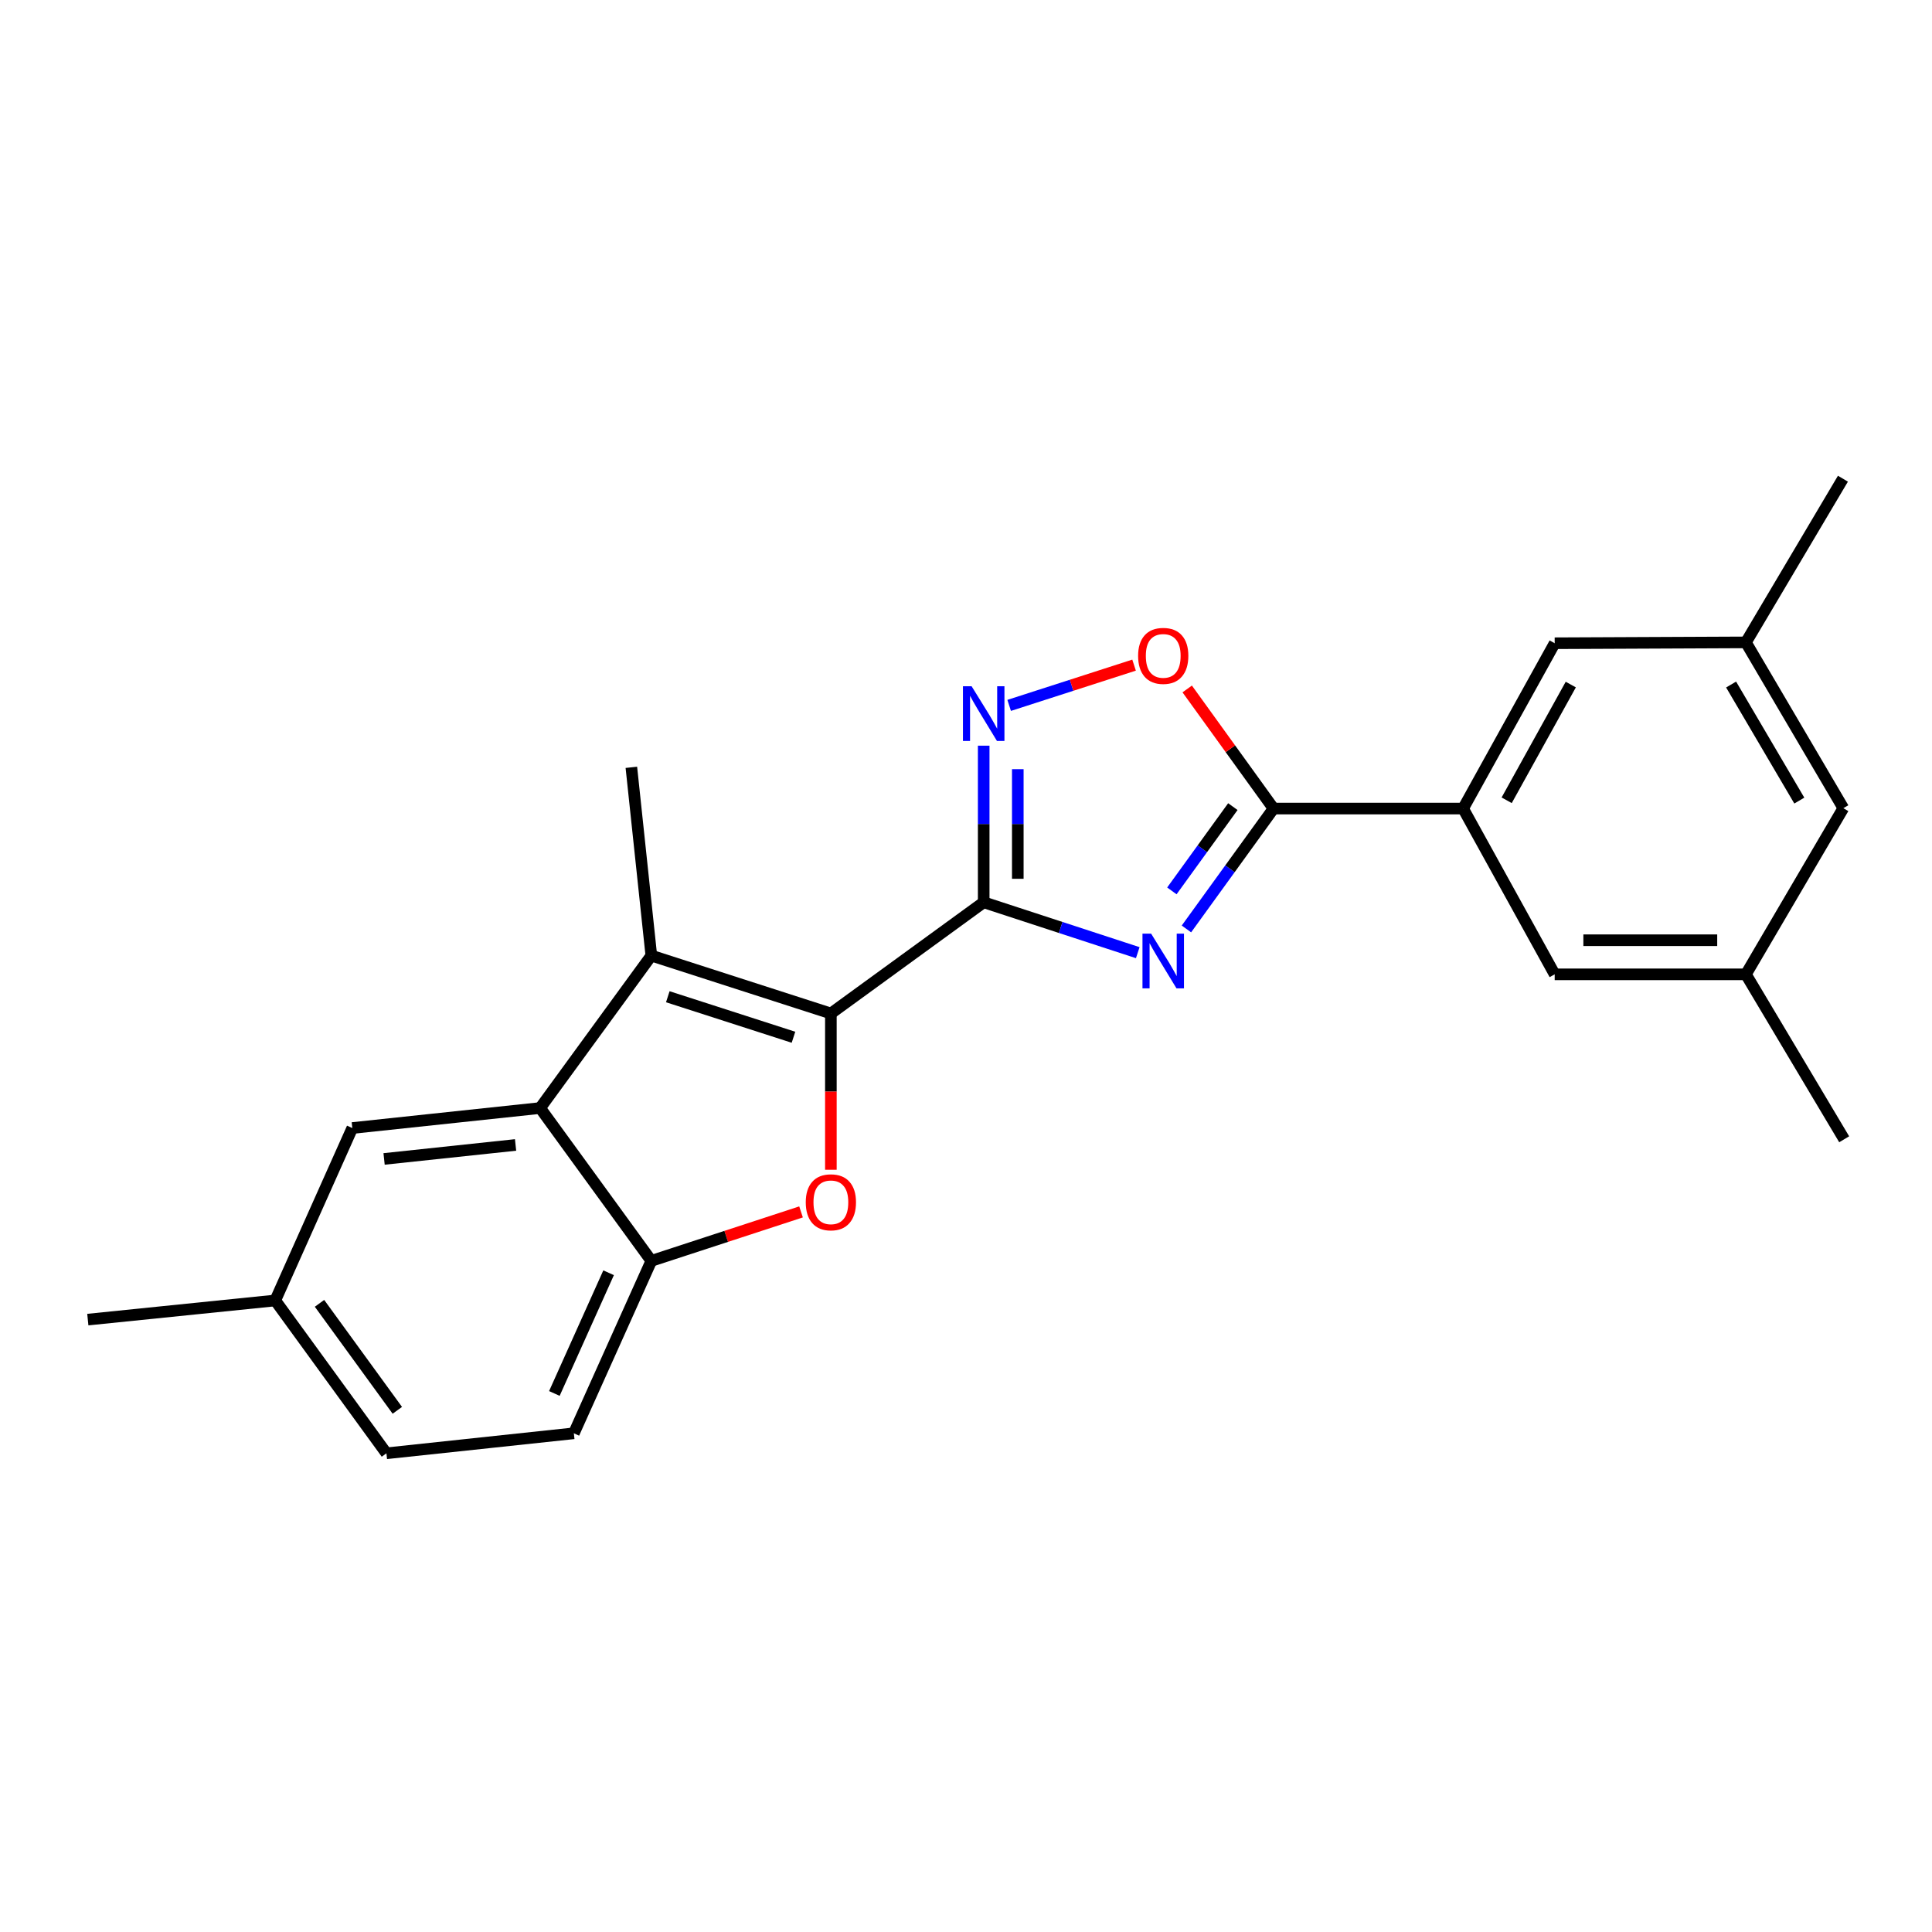 <?xml version='1.0' encoding='iso-8859-1'?>
<svg version='1.1' baseProfile='full'
              xmlns='http://www.w3.org/2000/svg'
                      xmlns:rdkit='http://www.rdkit.org/xml'
                      xmlns:xlink='http://www.w3.org/1999/xlink'
                  xml:space='preserve'
width='1000px' height='1000px' viewBox='0 0 1000 1000'>
<!-- END OF HEADER -->
<rect style='opacity:1.0;fill:#FFFFFF;stroke:none' width='1000' height='1000' x='0' y='0'> </rect>
<path class='bond-0' d='M 509.159,467.021 L 430.061,524.575' style='fill:none;fill-rule:evenodd;stroke:#000000;stroke-width:6px;stroke-linecap:butt;stroke-linejoin:miter;stroke-opacity:1' />
<path class='bond-1' d='M 509.159,467.021 L 549.03,480.06' style='fill:none;fill-rule:evenodd;stroke:#000000;stroke-width:6px;stroke-linecap:butt;stroke-linejoin:miter;stroke-opacity:1' />
<path class='bond-1' d='M 549.03,480.06 L 588.9,493.099' style='fill:none;fill-rule:evenodd;stroke:#0000FF;stroke-width:6px;stroke-linecap:butt;stroke-linejoin:miter;stroke-opacity:1' />
<path class='bond-5' d='M 509.159,467.021 L 509.159,426.491' style='fill:none;fill-rule:evenodd;stroke:#000000;stroke-width:6px;stroke-linecap:butt;stroke-linejoin:miter;stroke-opacity:1' />
<path class='bond-5' d='M 509.159,426.491 L 509.159,385.961' style='fill:none;fill-rule:evenodd;stroke:#0000FF;stroke-width:6px;stroke-linecap:butt;stroke-linejoin:miter;stroke-opacity:1' />
<path class='bond-5' d='M 526.811,454.862 L 526.811,426.491' style='fill:none;fill-rule:evenodd;stroke:#000000;stroke-width:6px;stroke-linecap:butt;stroke-linejoin:miter;stroke-opacity:1' />
<path class='bond-5' d='M 526.811,426.491 L 526.811,398.12' style='fill:none;fill-rule:evenodd;stroke:#0000FF;stroke-width:6px;stroke-linecap:butt;stroke-linejoin:miter;stroke-opacity:1' />
<path class='bond-2' d='M 430.061,524.575 L 337.126,494.616' style='fill:none;fill-rule:evenodd;stroke:#000000;stroke-width:6px;stroke-linecap:butt;stroke-linejoin:miter;stroke-opacity:1' />
<path class='bond-2' d='M 410.705,536.881 L 345.65,515.91' style='fill:none;fill-rule:evenodd;stroke:#000000;stroke-width:6px;stroke-linecap:butt;stroke-linejoin:miter;stroke-opacity:1' />
<path class='bond-3' d='M 430.061,524.575 L 430.061,565.02' style='fill:none;fill-rule:evenodd;stroke:#000000;stroke-width:6px;stroke-linecap:butt;stroke-linejoin:miter;stroke-opacity:1' />
<path class='bond-3' d='M 430.061,565.02 L 430.061,605.465' style='fill:none;fill-rule:evenodd;stroke:#FF0000;stroke-width:6px;stroke-linecap:butt;stroke-linejoin:miter;stroke-opacity:1' />
<path class='bond-4' d='M 614.094,480.816 L 636.641,449.663' style='fill:none;fill-rule:evenodd;stroke:#0000FF;stroke-width:6px;stroke-linecap:butt;stroke-linejoin:miter;stroke-opacity:1' />
<path class='bond-4' d='M 636.641,449.663 L 659.187,418.509' style='fill:none;fill-rule:evenodd;stroke:#000000;stroke-width:6px;stroke-linecap:butt;stroke-linejoin:miter;stroke-opacity:1' />
<path class='bond-4' d='M 606.559,461.121 L 622.341,439.314' style='fill:none;fill-rule:evenodd;stroke:#0000FF;stroke-width:6px;stroke-linecap:butt;stroke-linejoin:miter;stroke-opacity:1' />
<path class='bond-4' d='M 622.341,439.314 L 638.124,417.506' style='fill:none;fill-rule:evenodd;stroke:#000000;stroke-width:6px;stroke-linecap:butt;stroke-linejoin:miter;stroke-opacity:1' />
<path class='bond-6' d='M 337.126,494.616 L 279.572,573.518' style='fill:none;fill-rule:evenodd;stroke:#000000;stroke-width:6px;stroke-linecap:butt;stroke-linejoin:miter;stroke-opacity:1' />
<path class='bond-18' d='M 337.126,494.616 L 326.79,397.17' style='fill:none;fill-rule:evenodd;stroke:#000000;stroke-width:6px;stroke-linecap:butt;stroke-linejoin:miter;stroke-opacity:1' />
<path class='bond-7' d='M 414.616,627.279 L 375.871,639.953' style='fill:none;fill-rule:evenodd;stroke:#FF0000;stroke-width:6px;stroke-linecap:butt;stroke-linejoin:miter;stroke-opacity:1' />
<path class='bond-7' d='M 375.871,639.953 L 337.126,652.627' style='fill:none;fill-rule:evenodd;stroke:#000000;stroke-width:6px;stroke-linecap:butt;stroke-linejoin:miter;stroke-opacity:1' />
<path class='bond-9' d='M 659.187,418.509 L 757.3,418.509' style='fill:none;fill-rule:evenodd;stroke:#000000;stroke-width:6px;stroke-linecap:butt;stroke-linejoin:miter;stroke-opacity:1' />
<path class='bond-23' d='M 659.187,418.509 L 636.843,387.554' style='fill:none;fill-rule:evenodd;stroke:#000000;stroke-width:6px;stroke-linecap:butt;stroke-linejoin:miter;stroke-opacity:1' />
<path class='bond-23' d='M 636.843,387.554 L 614.499,356.6' style='fill:none;fill-rule:evenodd;stroke:#FF0000;stroke-width:6px;stroke-linecap:butt;stroke-linejoin:miter;stroke-opacity:1' />
<path class='bond-8' d='M 522.34,365.11 L 554.665,354.689' style='fill:none;fill-rule:evenodd;stroke:#0000FF;stroke-width:6px;stroke-linecap:butt;stroke-linejoin:miter;stroke-opacity:1' />
<path class='bond-8' d='M 554.665,354.689 L 586.99,344.267' style='fill:none;fill-rule:evenodd;stroke:#FF0000;stroke-width:6px;stroke-linecap:butt;stroke-linejoin:miter;stroke-opacity:1' />
<path class='bond-10' d='M 279.572,573.518 L 182.352,583.864' style='fill:none;fill-rule:evenodd;stroke:#000000;stroke-width:6px;stroke-linecap:butt;stroke-linejoin:miter;stroke-opacity:1' />
<path class='bond-10' d='M 266.857,592.623 L 198.803,599.865' style='fill:none;fill-rule:evenodd;stroke:#000000;stroke-width:6px;stroke-linecap:butt;stroke-linejoin:miter;stroke-opacity:1' />
<path class='bond-24' d='M 279.572,573.518 L 337.126,652.627' style='fill:none;fill-rule:evenodd;stroke:#000000;stroke-width:6px;stroke-linecap:butt;stroke-linejoin:miter;stroke-opacity:1' />
<path class='bond-13' d='M 337.126,652.627 L 297.027,741.874' style='fill:none;fill-rule:evenodd;stroke:#000000;stroke-width:6px;stroke-linecap:butt;stroke-linejoin:miter;stroke-opacity:1' />
<path class='bond-13' d='M 315.01,658.78 L 286.941,721.253' style='fill:none;fill-rule:evenodd;stroke:#000000;stroke-width:6px;stroke-linecap:butt;stroke-linejoin:miter;stroke-opacity:1' />
<path class='bond-11' d='M 757.3,418.509 L 804.704,332.938' style='fill:none;fill-rule:evenodd;stroke:#000000;stroke-width:6px;stroke-linecap:butt;stroke-linejoin:miter;stroke-opacity:1' />
<path class='bond-11' d='M 779.851,414.227 L 813.034,354.328' style='fill:none;fill-rule:evenodd;stroke:#000000;stroke-width:6px;stroke-linecap:butt;stroke-linejoin:miter;stroke-opacity:1' />
<path class='bond-12' d='M 757.3,418.509 L 804.704,504.315' style='fill:none;fill-rule:evenodd;stroke:#000000;stroke-width:6px;stroke-linecap:butt;stroke-linejoin:miter;stroke-opacity:1' />
<path class='bond-17' d='M 182.352,583.864 L 142.469,673.122' style='fill:none;fill-rule:evenodd;stroke:#000000;stroke-width:6px;stroke-linecap:butt;stroke-linejoin:miter;stroke-opacity:1' />
<path class='bond-14' d='M 804.704,332.938 L 903.67,332.497' style='fill:none;fill-rule:evenodd;stroke:#000000;stroke-width:6px;stroke-linecap:butt;stroke-linejoin:miter;stroke-opacity:1' />
<path class='bond-15' d='M 804.704,504.315 L 903.67,504.315' style='fill:none;fill-rule:evenodd;stroke:#000000;stroke-width:6px;stroke-linecap:butt;stroke-linejoin:miter;stroke-opacity:1' />
<path class='bond-15' d='M 819.549,486.663 L 888.825,486.663' style='fill:none;fill-rule:evenodd;stroke:#000000;stroke-width:6px;stroke-linecap:butt;stroke-linejoin:miter;stroke-opacity:1' />
<path class='bond-19' d='M 297.027,741.874 L 200.013,752.23' style='fill:none;fill-rule:evenodd;stroke:#000000;stroke-width:6px;stroke-linecap:butt;stroke-linejoin:miter;stroke-opacity:1' />
<path class='bond-20' d='M 903.67,332.497 L 953.898,247.77' style='fill:none;fill-rule:evenodd;stroke:#000000;stroke-width:6px;stroke-linecap:butt;stroke-linejoin:miter;stroke-opacity:1' />
<path class='bond-26' d='M 903.67,332.497 L 954.104,418.313' style='fill:none;fill-rule:evenodd;stroke:#000000;stroke-width:6px;stroke-linecap:butt;stroke-linejoin:miter;stroke-opacity:1' />
<path class='bond-26' d='M 896.017,354.313 L 931.321,414.384' style='fill:none;fill-rule:evenodd;stroke:#000000;stroke-width:6px;stroke-linecap:butt;stroke-linejoin:miter;stroke-opacity:1' />
<path class='bond-16' d='M 903.67,504.315 L 954.104,418.313' style='fill:none;fill-rule:evenodd;stroke:#000000;stroke-width:6px;stroke-linecap:butt;stroke-linejoin:miter;stroke-opacity:1' />
<path class='bond-21' d='M 903.67,504.315 L 954.545,589.689' style='fill:none;fill-rule:evenodd;stroke:#000000;stroke-width:6px;stroke-linecap:butt;stroke-linejoin:miter;stroke-opacity:1' />
<path class='bond-22' d='M 142.469,673.122 L 45.455,683.026' style='fill:none;fill-rule:evenodd;stroke:#000000;stroke-width:6px;stroke-linecap:butt;stroke-linejoin:miter;stroke-opacity:1' />
<path class='bond-25' d='M 142.469,673.122 L 200.013,752.23' style='fill:none;fill-rule:evenodd;stroke:#000000;stroke-width:6px;stroke-linecap:butt;stroke-linejoin:miter;stroke-opacity:1' />
<path class='bond-25' d='M 165.375,674.605 L 205.656,729.98' style='fill:none;fill-rule:evenodd;stroke:#000000;stroke-width:6px;stroke-linecap:butt;stroke-linejoin:miter;stroke-opacity:1' />
<path  class='atom-2' d='M 595.824 483.251
L 605.104 498.251
Q 606.024 499.731, 607.504 502.411
Q 608.984 505.091, 609.064 505.251
L 609.064 483.251
L 612.824 483.251
L 612.824 511.571
L 608.944 511.571
L 598.984 495.171
Q 597.824 493.251, 596.584 491.051
Q 595.384 488.851, 595.024 488.171
L 595.024 511.571
L 591.344 511.571
L 591.344 483.251
L 595.824 483.251
' fill='#0000FF'/>
<path  class='atom-4' d='M 417.061 622.307
Q 417.061 615.507, 420.421 611.707
Q 423.781 607.907, 430.061 607.907
Q 436.341 607.907, 439.701 611.707
Q 443.061 615.507, 443.061 622.307
Q 443.061 629.187, 439.661 633.107
Q 436.261 636.987, 430.061 636.987
Q 423.821 636.987, 420.421 633.107
Q 417.061 629.227, 417.061 622.307
M 430.061 633.787
Q 434.381 633.787, 436.701 630.907
Q 439.061 627.987, 439.061 622.307
Q 439.061 616.747, 436.701 613.947
Q 434.381 611.107, 430.061 611.107
Q 425.741 611.107, 423.381 613.907
Q 421.061 616.707, 421.061 622.307
Q 421.061 628.027, 423.381 630.907
Q 425.741 633.787, 430.061 633.787
' fill='#FF0000'/>
<path  class='atom-6' d='M 502.899 355.199
L 512.179 370.199
Q 513.099 371.679, 514.579 374.359
Q 516.059 377.039, 516.139 377.199
L 516.139 355.199
L 519.899 355.199
L 519.899 383.519
L 516.019 383.519
L 506.059 367.119
Q 504.899 365.199, 503.659 362.999
Q 502.459 360.799, 502.099 360.119
L 502.099 383.519
L 498.419 383.519
L 498.419 355.199
L 502.899 355.199
' fill='#0000FF'/>
<path  class='atom-9' d='M 589.084 339.481
Q 589.084 332.681, 592.444 328.881
Q 595.804 325.081, 602.084 325.081
Q 608.364 325.081, 611.724 328.881
Q 615.084 332.681, 615.084 339.481
Q 615.084 346.361, 611.684 350.281
Q 608.284 354.161, 602.084 354.161
Q 595.844 354.161, 592.444 350.281
Q 589.084 346.401, 589.084 339.481
M 602.084 350.961
Q 606.404 350.961, 608.724 348.081
Q 611.084 345.161, 611.084 339.481
Q 611.084 333.921, 608.724 331.121
Q 606.404 328.281, 602.084 328.281
Q 597.764 328.281, 595.404 331.081
Q 593.084 333.881, 593.084 339.481
Q 593.084 345.201, 595.404 348.081
Q 597.764 350.961, 602.084 350.961
' fill='#FF0000'/>
</svg>
